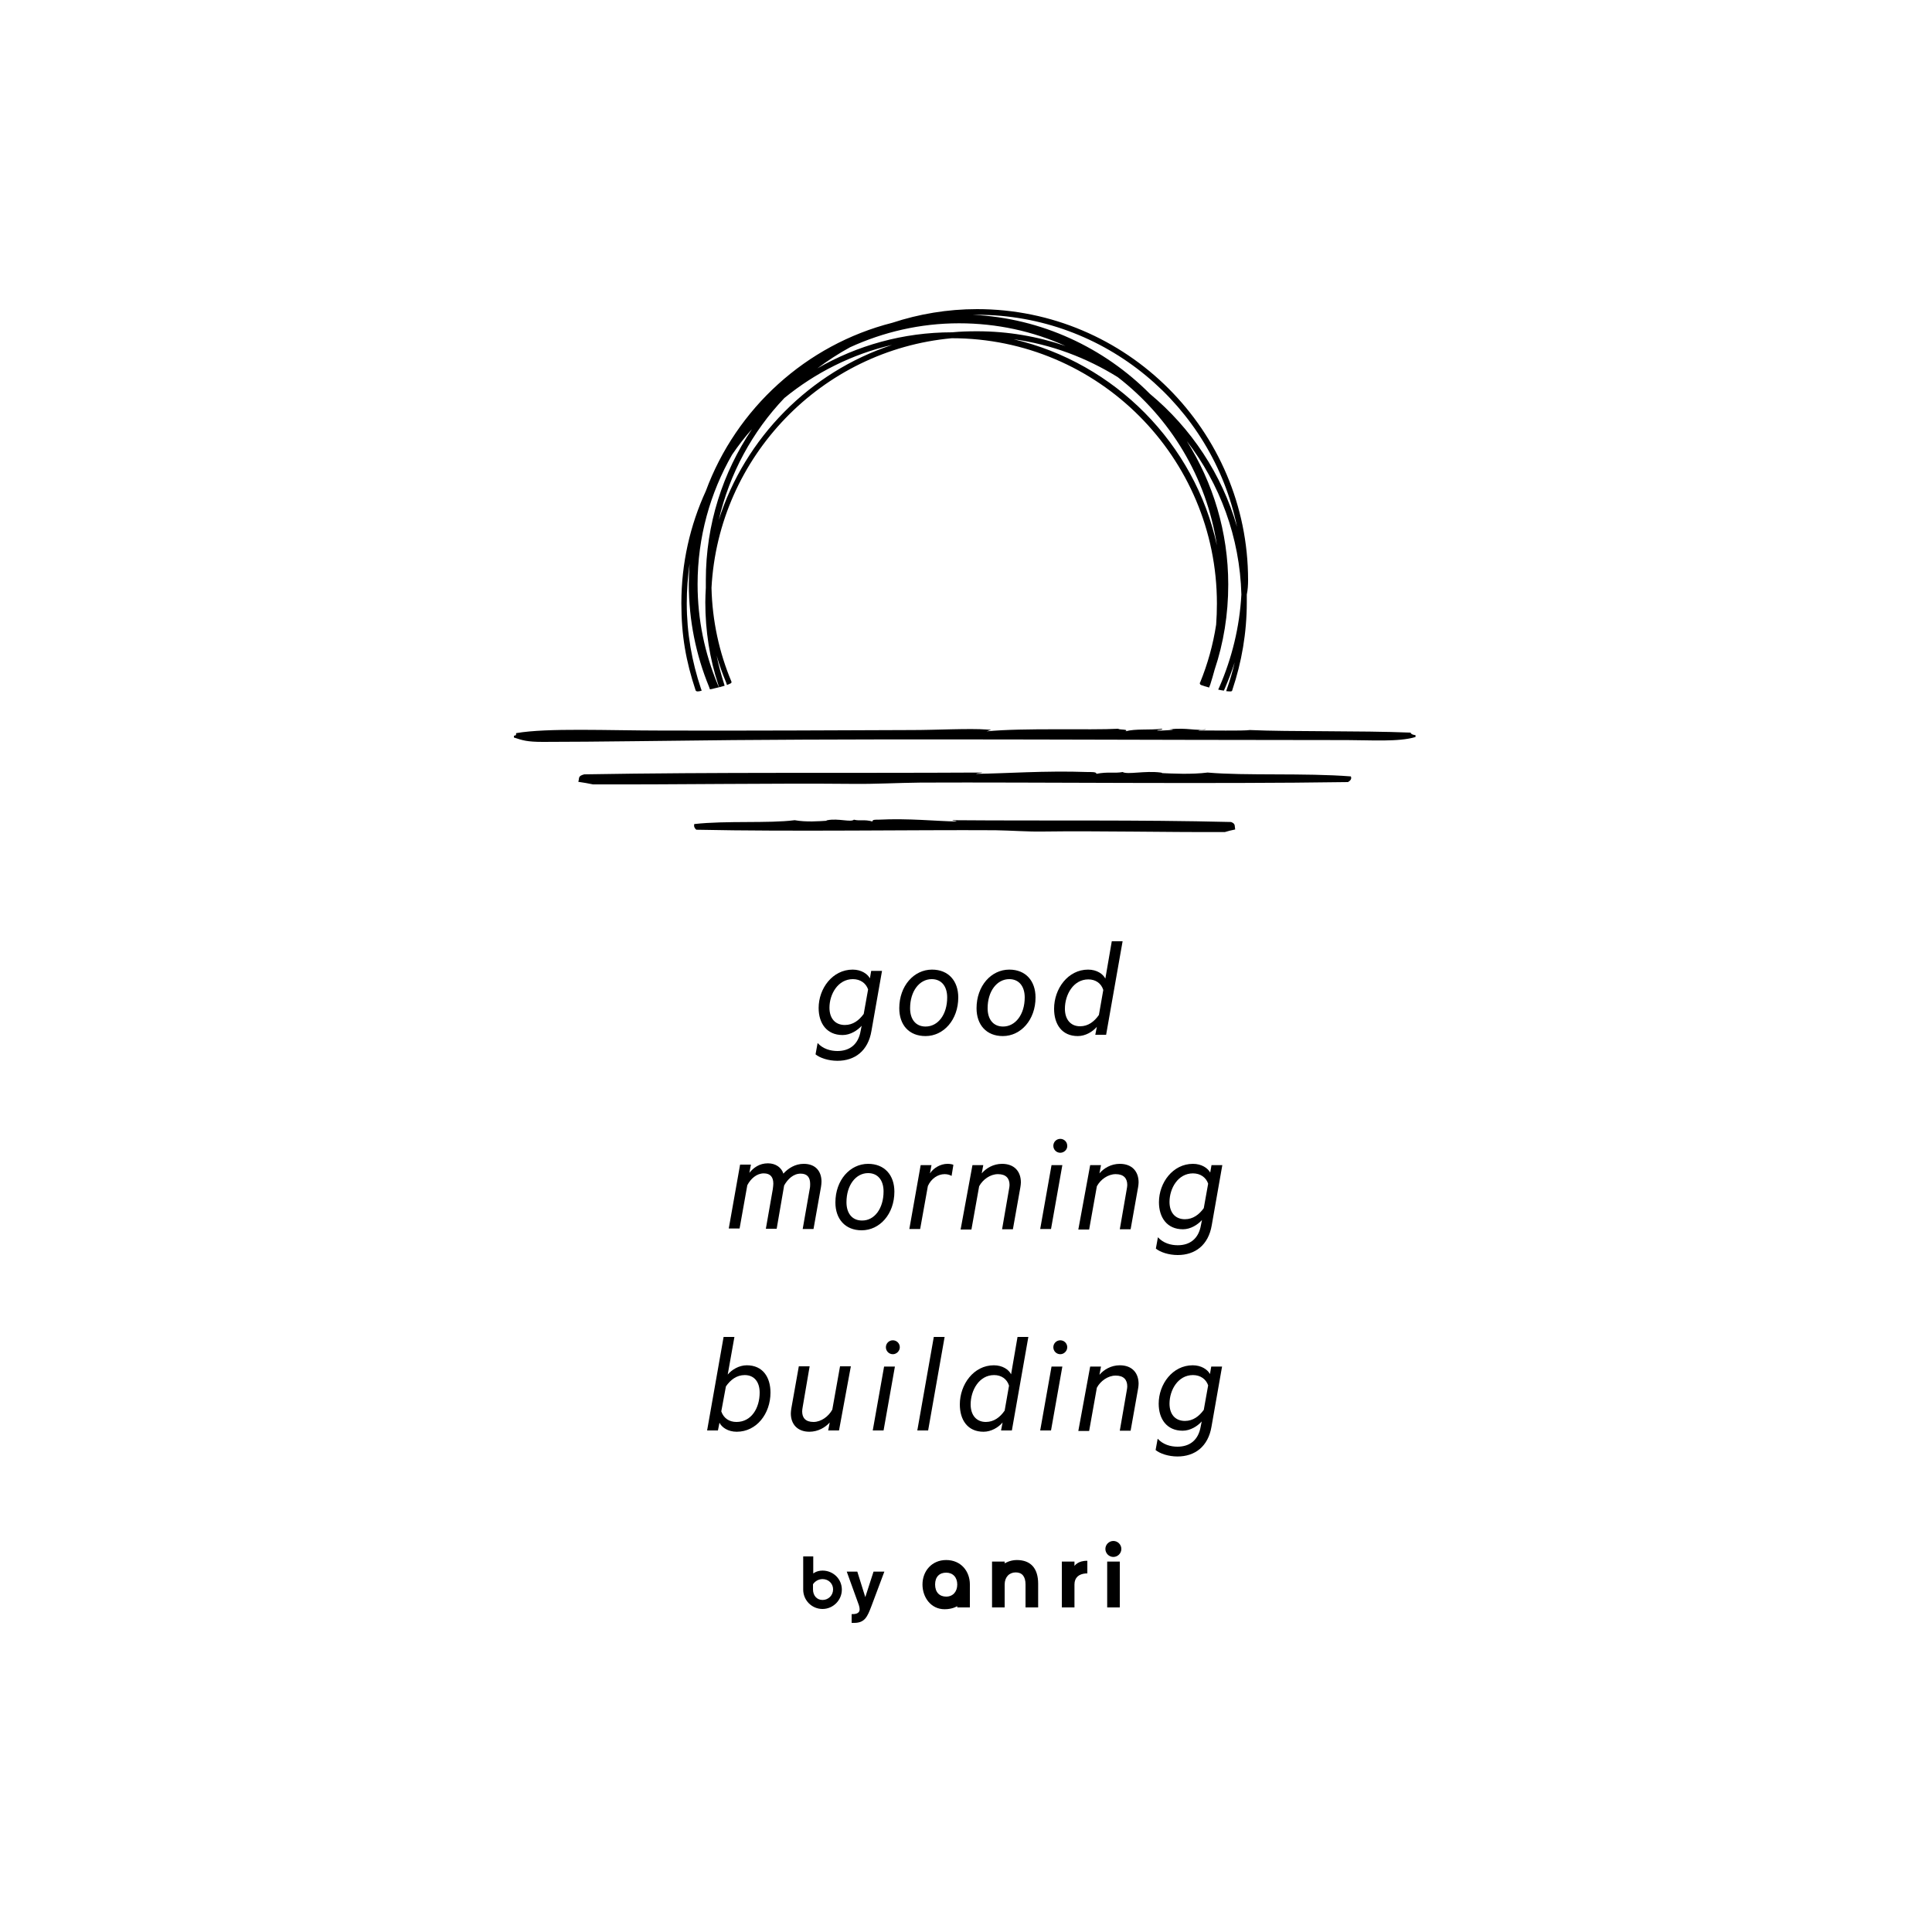 <svg width="500" height="500" viewBox="0 0 500 500" fill="none" xmlns="http://www.w3.org/2000/svg">
<path d="M244.871 403.735C241.138 403.735 238.738 406.602 238.738 410.068C238.738 413.335 240.871 416.468 244.471 416.468C246.538 416.468 247.738 415.668 247.738 415.668V416.002H251.004V410.068C251.004 406.602 248.671 403.735 244.871 403.735ZM244.871 413.202C243.138 413.202 242.004 412.068 242.004 410.068C242.004 408.068 243.138 407.002 244.871 407.002C246.604 407.002 247.738 408.202 247.738 410.068C247.738 411.935 246.604 413.202 244.871 413.202Z" fill="black"/>
<path d="M263.139 403.735C261.339 403.735 260.006 404.602 260.006 404.602V404.135H256.739V416.002H260.006V410.068C260.006 408.135 261.206 406.935 262.873 406.935C264.473 406.935 265.406 407.935 265.406 410.068V416.002H268.673V409.868C268.673 405.935 266.806 403.735 263.139 403.735Z" fill="black"/>
<path d="M278.07 405.269V404.135H274.804V416.002H278.07V410.069C278.07 408.269 279.204 407.335 281.004 407.202C281.137 407.202 281.27 407.202 281.404 407.202V403.935C278.937 403.869 278.07 405.269 278.07 405.269Z" fill="black"/>
<path d="M289.806 404.134H286.539V416.001H289.806V404.134Z" fill="black"/>
<path d="M288.139 402.935C289.272 402.935 290.206 402.001 290.206 400.868C290.206 399.735 289.272 398.801 288.139 398.801C287.006 398.801 286.072 399.735 286.072 400.868C286.072 402.001 287.006 402.935 288.139 402.935Z" fill="black"/>
<path d="M210.402 407.267C210.402 407.267 211.269 406.467 212.869 406.467C215.602 406.467 217.869 408.601 217.869 411.401C217.869 414.134 215.602 416.401 212.869 416.401C210.069 416.401 207.869 414.134 207.869 411.401V402.801H210.469V407.267H210.402ZM210.402 411.334C210.402 412.867 211.336 414.067 212.869 414.067C214.402 414.067 215.602 412.867 215.602 411.334C215.602 409.801 214.402 408.667 212.869 408.667C211.869 408.667 210.936 409.201 210.402 410.001V411.334Z" fill="black"/>
<path d="M228.871 406.734L225.471 415.8C224.471 418.4 223.804 420 221.071 420H220.404V417.734C221.138 417.734 222.471 417.734 222.471 416.467C222.471 416.2 222.404 415.8 222.271 415.4L219.138 406.734H221.871L223.938 413.334L226.071 406.734H228.871V406.734Z" fill="black"/>
<path d="M222.997 265.467C221.93 266.667 220.063 267.867 218.063 267.867C213.93 267.867 211.863 264.8 211.863 260.867C211.863 255.8 215.463 250.934 220.663 250.934C222.93 250.934 224.53 252.067 225.13 253.2L225.463 251.267H228.264L225.53 266.8C224.664 272 221.197 274.534 216.73 274.534C214.397 274.534 212.197 273.8 211.063 272.867L211.597 269.934C212.997 271.467 214.93 272 216.73 272C219.863 272 222.13 270.334 222.73 266.8L222.997 265.467ZM224.663 256.067C224.13 254.467 222.664 253.4 220.73 253.4C216.863 253.4 214.663 257.267 214.663 260.8C214.663 263.467 216.063 265.267 218.663 265.267C220.73 265.267 222.33 264.067 223.53 262.4L224.663 256.067Z" fill="black"/>
<path d="M232.731 260.934C232.731 255.134 236.531 250.934 241.198 250.934C245.464 250.934 247.998 253.867 247.998 258.134C247.998 263.934 244.198 268.134 239.531 268.134C235.198 268.134 232.731 265.2 232.731 260.934ZM245.131 258.134C245.131 255.267 243.664 253.4 241.131 253.4C237.931 253.4 235.531 256.534 235.531 260.934C235.531 263.8 236.998 265.667 239.531 265.667C242.798 265.667 245.131 262.534 245.131 258.134Z" fill="black"/>
<path d="M252.729 260.934C252.729 255.134 256.529 250.934 261.195 250.934C265.462 250.934 267.995 253.867 267.995 258.134C267.995 263.934 264.195 268.134 259.529 268.134C255.262 268.134 252.729 265.2 252.729 260.934ZM265.195 258.134C265.195 255.267 263.729 253.4 261.195 253.4C257.995 253.4 255.595 256.534 255.595 260.934C255.595 263.8 257.062 265.667 259.595 265.667C262.795 265.667 265.195 262.534 265.195 258.134Z" fill="black"/>
<path d="M287.729 243.6H290.529L286.263 267.8H283.463L283.863 265.734C282.796 267 280.929 268.134 278.929 268.134C274.796 268.134 272.796 265.067 272.796 261.067C272.796 255.867 276.396 250.934 281.596 250.934C283.863 250.934 285.463 252.067 286.063 253.267L287.729 243.6ZM285.529 256.2C284.996 254.467 283.529 253.467 281.663 253.467C277.796 253.467 275.596 257.4 275.596 261.067C275.596 263.734 276.996 265.6 279.529 265.6C281.596 265.6 283.196 264.4 284.396 262.667L285.529 256.2Z" fill="black"/>
<path d="M208.003 301.2C211.136 301.2 212.603 303.2 212.603 305.8C212.603 306.267 212.536 306.734 212.469 307.2L210.536 318.067H207.736L209.536 307.8C209.669 307.2 209.669 306.8 209.669 306.4C209.669 304.734 208.936 303.734 207.203 303.734C205.336 303.734 203.869 305.134 202.936 306.8L201.003 318H198.203L200.003 307.734C200.069 307.134 200.136 306.734 200.136 306.334C200.136 304.667 199.403 303.667 197.669 303.667C195.803 303.667 194.269 305.067 193.403 306.734L191.403 317.934H188.603L191.536 301.4H194.336L193.936 303.534C195.003 302.2 196.536 301.067 198.736 301.067C200.803 301.067 202.269 302.2 202.736 303.734C204.003 302.334 205.803 301.2 208.003 301.2Z" fill="black"/>
<path d="M216.2 311.201C216.2 305.401 220 301.201 224.666 301.201C228.933 301.201 231.466 304.134 231.466 308.401C231.466 314.201 227.666 318.401 223 318.401C218.733 318.401 216.2 315.467 216.2 311.201ZM228.666 308.334C228.666 305.467 227.2 303.601 224.666 303.601C221.466 303.601 219.066 306.734 219.066 311.134C219.066 314.001 220.533 315.867 223.066 315.867C226.266 315.934 228.666 312.801 228.666 308.334Z" fill="black"/>
<path d="M246.269 304.334C245.869 304.067 245.203 303.867 244.469 303.867C242.736 303.867 241.003 305.001 240.136 306.934L238.136 318.067H235.336L238.269 301.534H241.069L240.669 303.667C241.603 302.267 243.403 301.201 245.203 301.201C245.936 301.201 246.536 301.334 246.736 301.467L246.269 304.334Z" fill="black"/>
<path d="M251.67 301.534H254.47L254.07 303.667C255.204 302.334 257.07 301.201 259.337 301.201C262.537 301.201 264.204 303.201 264.204 306.001C264.204 306.401 264.137 306.801 264.07 307.267L262.137 318.134H259.337L261.137 307.734C261.204 307.334 261.27 307.001 261.27 306.667C261.27 304.934 260.337 303.867 258.27 303.867C256.27 303.867 254.337 305.267 253.404 307.001L251.404 318.201H248.604L251.67 301.534Z" fill="black"/>
<path d="M272.002 318.067H269.202L272.135 301.534H274.935L272.002 318.067ZM274.402 298.334C273.402 298.334 272.602 297.534 272.602 296.534C272.602 295.534 273.402 294.734 274.402 294.734C275.402 294.734 276.202 295.534 276.202 296.534C276.269 297.467 275.402 298.334 274.402 298.334Z" fill="black"/>
<path d="M282.136 301.534H284.936L284.536 303.667C285.669 302.334 287.536 301.201 289.803 301.201C293.003 301.201 294.669 303.201 294.669 306.001C294.669 306.401 294.603 306.801 294.536 307.267L292.603 318.134H289.803L291.603 307.734C291.669 307.334 291.736 307.001 291.736 306.667C291.736 304.934 290.803 303.867 288.736 303.867C286.736 303.867 284.803 305.267 283.869 307.001L281.869 318.201H279.069L282.136 301.534Z" fill="black"/>
<path d="M311.069 315.734C310.002 316.934 308.136 318.134 306.136 318.134C302.002 318.134 299.936 315.067 299.936 311.134C299.936 306.067 303.536 301.201 308.736 301.201C311.002 301.201 312.602 302.334 313.202 303.467L313.536 301.534H316.336L313.602 317.067C312.736 322.267 309.269 324.801 304.802 324.801C302.469 324.801 300.269 324.067 299.136 323.134L299.669 320.201C301.069 321.734 303.002 322.267 304.802 322.267C307.936 322.267 310.202 320.601 310.802 317.067L311.069 315.734ZM312.669 306.334C312.136 304.734 310.669 303.667 308.736 303.667C304.869 303.667 302.669 307.534 302.669 311.067C302.669 313.734 304.069 315.534 306.669 315.534C308.736 315.534 310.336 314.334 311.536 312.667L312.669 306.334Z" fill="black"/>
<path d="M185.8 370.201H183L187.267 346H190.067L188.333 355.734C189.4 354.467 191.267 353.334 193.267 353.334C197.4 353.334 199.4 356.401 199.4 360.401C199.4 365.867 195.8 370.534 190.667 370.534C188.4 370.534 186.8 369.401 186.2 368.201L185.8 370.201ZM186.667 365.267C187.267 367.001 188.667 368.001 190.6 368.001C194.467 368.001 196.6 364.401 196.6 360.401C196.6 357.734 195.267 355.867 192.733 355.867C190.667 355.867 189.067 357.067 187.867 358.801L186.667 365.267Z" fill="black"/>
<path d="M217.134 370.2H214.334L214.734 368.133C213.601 369.4 211.734 370.533 209.467 370.533C206.401 370.533 204.667 368.6 204.667 365.8C204.667 365.4 204.734 364.933 204.801 364.467L206.734 353.6H209.534L207.734 364.133C207.667 364.533 207.601 364.933 207.601 365.267C207.601 366.933 208.467 368 210.534 368C212.534 368 214.467 366.533 215.401 364.8L217.401 353.6H220.201L217.134 370.2Z" fill="black"/>
<path d="M228.667 370.2H225.867L228.801 353.667H231.601L228.667 370.2ZM231.067 350.467C230.067 350.467 229.267 349.667 229.267 348.667C229.267 347.667 230.067 346.867 231.067 346.867C232.067 346.867 232.867 347.667 232.867 348.667C232.867 349.6 232.067 350.467 231.067 350.467Z" fill="black"/>
<path d="M240.2 370.201H237.4L241.667 346H244.467L240.2 370.201Z" fill="black"/>
<path d="M263.337 346H266.137L261.87 370.201H259.07L259.47 368.134C258.403 369.401 256.537 370.534 254.537 370.534C250.403 370.534 248.403 367.467 248.403 363.467C248.403 358.267 252.003 353.334 257.203 353.334C259.47 353.334 261.07 354.467 261.67 355.667L263.337 346ZM261.137 358.601C260.603 356.867 259.137 355.867 257.27 355.867C253.403 355.867 251.203 359.801 251.203 363.467C251.203 366.134 252.603 368.001 255.137 368.001C257.203 368.001 258.803 366.801 260.003 365.067L261.137 358.601Z" fill="black"/>
<path d="M272.002 370.2H269.202L272.135 353.667H274.935L272.002 370.2ZM274.402 350.467C273.402 350.467 272.602 349.667 272.602 348.667C272.602 347.667 273.402 346.867 274.402 346.867C275.402 346.867 276.202 347.667 276.202 348.667C276.202 349.6 275.402 350.467 274.402 350.467Z" fill="black"/>
<path d="M282.135 353.667H284.935L284.535 355.8C285.668 354.467 287.535 353.334 289.802 353.334C293.002 353.334 294.668 355.334 294.668 358.134C294.668 358.534 294.602 358.934 294.535 359.4L292.602 370.267H289.802L291.602 359.867C291.668 359.467 291.735 359.134 291.735 358.8C291.735 357.067 290.802 356 288.735 356C286.735 356 284.802 357.4 283.868 359.134L281.868 370.334H279.068L282.135 353.667Z" fill="black"/>
<path d="M311.003 367.867C309.936 369.067 308.069 370.267 306.069 370.267C301.936 370.267 299.869 367.2 299.869 363.267C299.869 358.2 303.469 353.334 308.669 353.334C310.936 353.334 312.536 354.467 313.136 355.6L313.469 353.667H316.269L313.536 369.2C312.669 374.4 309.203 376.934 304.736 376.934C302.403 376.934 300.203 376.2 299.069 375.267L299.603 372.334C301.003 373.867 302.936 374.4 304.736 374.4C307.869 374.4 310.136 372.734 310.736 369.2L311.003 367.867ZM312.669 358.534C312.136 356.934 310.669 355.867 308.736 355.867C304.869 355.867 302.669 359.734 302.669 363.267C302.669 365.934 304.069 367.734 306.669 367.734C308.736 367.734 310.336 366.534 311.536 364.867L312.669 358.534Z" fill="black"/>
<path d="M323.002 150.133C323.002 111.467 291.535 80 252.868 80C245.202 80 237.802 81.267 230.935 83.533C208.602 89.2 190.535 105.733 182.668 127.067C178.602 135.933 176.335 145.733 176.335 156.133C176.335 164.533 177.535 171.133 180.002 178.6C180.068 178.734 180.068 178.8 180.202 178.867C180.468 179 181.002 178.934 181.602 178.734C181.535 178.534 181.468 178.334 181.402 178.2C179.068 171.267 177.735 163.867 177.735 156.133C177.735 152.667 178.002 149.2 178.468 145.867C178.335 147.6 178.268 149.4 178.268 151.2C178.268 160.6 180.135 169.533 183.468 177.667C183.535 177.934 183.668 178.134 183.735 178.4C184.135 178.334 184.535 178.267 184.935 178.134C185.335 178.067 185.668 177.934 186.068 177.867C185.935 177.6 185.868 177.4 185.735 177.134C182.402 169.133 180.535 160.4 180.535 151.2C180.535 139 183.802 127.533 189.468 117.667C191.068 115.333 192.735 113.133 194.602 111.067C187.068 122.267 182.668 135.667 182.668 150.133C182.668 150.8 182.668 151.467 182.668 152.133C182.602 153.4 182.535 154.6 182.535 155.867C182.535 163.267 183.668 170.467 185.868 177.134C185.935 177.4 186.002 177.6 186.135 177.867C186.668 177.734 187.068 177.6 187.535 177.467C187.468 177.267 187.402 177.067 187.335 176.8C186.602 174.467 185.935 172.067 185.468 169.667C186.135 172.067 187.002 174.4 187.935 176.667C188.002 176.867 188.068 177.067 188.135 177.267C188.535 177.134 188.802 177 189.068 176.867C189.268 176.8 189.402 176.534 189.268 176.334C186.135 168.867 184.335 160.667 184.135 152.133C185.935 118.133 212.668 90.6 246.335 87.533C284.202 87.533 314.935 118.333 314.935 156.2C314.935 158.067 314.869 159.867 314.735 161.667C313.935 166.867 312.535 171.867 310.602 176.6C310.602 176.6 310.602 176.667 310.535 176.667C310.468 176.867 310.535 177.134 310.802 177.267C311.402 177.467 312.135 177.734 312.935 177.934C313.002 177.667 313.068 177.467 313.202 177.2C313.602 175.934 314.002 174.6 314.335 173.334C316.668 166.4 317.868 159 317.868 151.267C317.868 137.667 313.935 124.933 307.135 114.133C315.669 125.2 320.869 139 321.269 153.867C320.802 162.333 318.802 170.334 315.602 177.734C315.468 178 315.402 178.2 315.268 178.467C315.802 178.6 316.269 178.667 316.735 178.734C316.802 178.534 316.935 178.334 317.002 178.134C317.935 175.934 318.802 173.734 319.535 171.4C319.002 173.734 318.335 176 317.535 178.267C317.468 178.467 317.402 178.667 317.335 178.867C317.802 178.934 318.202 178.934 318.535 178.934C318.735 178.934 318.868 178.8 318.935 178.6V178.534C321.335 171.4 322.669 163.8 322.669 155.867C322.669 155.2 322.669 154.533 322.669 153.867C322.935 152.6 323.002 151.333 323.002 150.133ZM186.002 134.6C188.802 122.533 194.735 111.667 203.002 103C211.002 96.467 220.468 91.667 230.868 89.267C209.602 96.267 192.802 113.267 186.002 134.6ZM246.402 86C233.735 86 221.802 89.4 211.535 95.333C214.202 93.333 217.068 91.467 220.002 89.867C228.602 85.933 238.135 83.667 248.202 83.667C258.002 83.667 267.335 85.733 275.735 89.533C268.535 87.067 260.868 85.733 252.868 85.733C250.668 85.733 248.535 85.8 246.402 86ZM314.935 141.133C309.202 114.8 288.535 93.933 262.335 87.8C272.135 89.133 281.202 92.6 289.268 97.6C302.802 108.067 312.268 123.467 314.935 141.133ZM297.602 101.933C285.735 90 269.602 82.333 251.735 81.467C252.135 81.467 252.468 81.467 252.868 81.467C286.002 81.467 313.735 105.067 320.135 136.333C316.202 122.667 308.268 110.8 297.602 101.933Z" fill="black"/>
<path fill-rule="evenodd" clip-rule="evenodd" d="M312.533 199.934C308.333 200.467 303.4 200.2 300.4 200.067C301.066 200.067 300.866 200 300.4 199.934C296.266 199.4 291.8 200.534 290.533 199.8C288.466 200.2 286.733 199.667 283.733 200.267C283.866 199.734 282.333 199.8 281.466 199.8C270.466 199.4 259.933 200.2 252.666 200.267C252.666 200.067 254 200.134 254.2 199.934C218.266 200.134 186.133 199.8 151.199 200.4C149.466 200.867 149.999 201.334 149.666 202.334C151.066 202.534 152.199 202.734 153.466 203C176.266 203.067 199.999 202.667 220.866 202.867C226.399 202.934 232.266 202.6 238.266 202.534C268.266 202.4 313.333 202.934 348.866 202.4C349.533 202 349.866 201.534 349.6 200.934C337.8 200 322.2 200.8 312.533 199.934Z" fill="black"/>
<path fill-rule="evenodd" clip-rule="evenodd" d="M205.666 212.266C208.599 212.8 212.066 212.533 214.132 212.4C213.666 212.4 213.799 212.333 214.132 212.266C216.999 211.733 220.199 212.866 220.999 212.133C222.466 212.533 223.666 212 225.799 212.6C225.666 212.066 226.799 212.133 227.399 212.133C235.066 211.733 242.466 212.533 247.532 212.6C247.532 212.4 246.599 212.466 246.466 212.266C271.599 212.466 294.132 212.133 318.599 212.733C319.799 213.2 319.466 213.666 319.666 214.666C318.666 214.866 317.866 215.066 316.999 215.333C300.999 215.4 284.466 215 269.799 215.2C265.932 215.266 261.799 214.933 257.599 214.866C236.599 214.733 205.066 215.266 180.199 214.733C179.732 214.333 179.532 213.866 179.666 213.266C187.999 212.333 198.932 213.133 205.666 212.266Z" fill="black"/>
<path fill-rule="evenodd" clip-rule="evenodd" d="M365.067 189.6C351.934 189.067 333.734 189.4 323.467 188.933C321.6 189.2 313 189 310.2 189.067C310.2 188.8 311.934 189 312.067 188.733C309.267 189.2 307.467 188.267 302.6 188.733C305.534 188.8 300.934 189.133 299.467 189.067C299.534 188.8 301.067 188.933 300.734 188.6C297.4 189 293.934 188.533 291.267 189.267C292.267 188.667 289.667 188.933 289.4 188.6C282.2 189 264.867 188.333 255.334 189.267C256.467 188.8 257.2 188.933 255.334 188.8C251.067 188.467 241.934 188.933 236.4 188.933C218.733 189 193.267 189.133 171.467 189.067C157.267 189.067 141.733 188.333 133.6 189.733C133.467 190 133.8 190.333 133 190.4V190.867C135.267 191.6 136.333 192 140.533 192C153.933 192 175.067 191.667 189.733 191.533C237.2 191.133 295.467 191.533 348.667 191.533C354.467 191.533 362.067 192.067 366.334 190.733V190.267C365.467 190.133 365.134 189.933 365.067 189.6Z" fill="black"/>
</svg>
